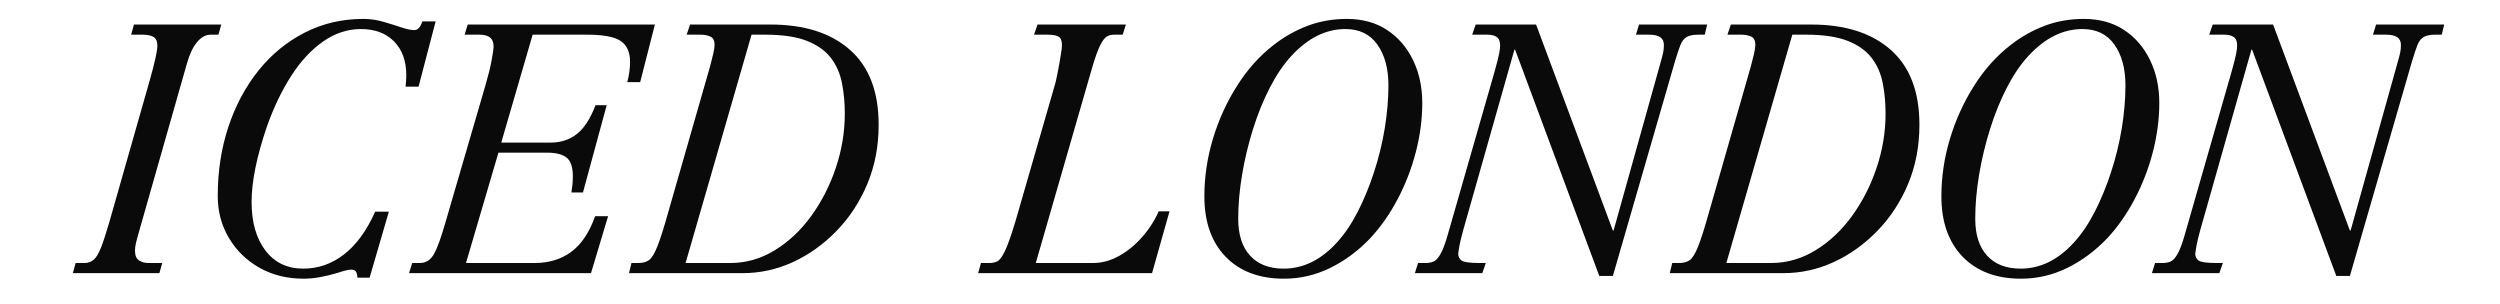 <svg xmlns="http://www.w3.org/2000/svg" xmlns:xlink="http://www.w3.org/1999/xlink" width="740" zoomAndPan="magnify" viewBox="0 0 555 67.5" height="90" preserveAspectRatio="xMidYMid meet" version="1.0"><defs><g/></defs><g fill="#0a0a0a" fill-opacity="1"><g transform="translate(18.419, 60.636)"><g><path d="M 11.312 -55.188 L 30.703 -55.188 L 30.078 -52.938 L 28.375 -52.938 C 27.238 -52.938 26.219 -52.379 25.312 -51.266 C 24.406 -50.16 23.664 -48.602 23.094 -46.594 L 12.094 -7.984 C 11.988 -7.617 11.867 -7.141 11.734 -6.547 C 11.609 -5.953 11.547 -5.445 11.547 -5.031 C 11.547 -3.945 11.844 -3.211 12.438 -2.828 C 13.031 -2.441 13.719 -2.25 14.5 -2.25 L 17.594 -2.25 L 16.969 0 L -2.25 0 L -1.625 -2.25 L 0.312 -2.25 C 1.133 -2.25 1.828 -2.492 2.391 -2.984 C 2.961 -3.473 3.508 -4.391 4.031 -5.734 C 4.551 -7.078 5.172 -8.988 5.891 -11.469 L 14.734 -42.484 C 15.922 -46.66 16.516 -49.32 16.516 -50.469 C 16.516 -51.445 16.227 -52.102 15.656 -52.438 C 15.094 -52.77 14.289 -52.938 13.25 -52.938 L 10.703 -52.938 Z M 11.312 -55.188 "/></g></g></g><g fill="#0a0a0a" fill-opacity="1"><g transform="translate(44.229, 60.636)"><g><path d="M 36.438 -56.438 C 37.938 -56.438 39.406 -56.227 40.844 -55.812 C 42.289 -55.395 43.625 -54.977 44.844 -54.562 C 46.062 -54.156 47.031 -53.953 47.75 -53.953 C 48.52 -53.953 49.113 -54.598 49.531 -55.891 L 52.484 -55.891 L 48.688 -41.391 L 45.812 -41.391 C 45.863 -41.859 45.898 -42.297 45.922 -42.703 C 45.953 -43.117 45.969 -43.535 45.969 -43.953 C 45.969 -47.109 45.062 -49.602 43.25 -51.438 C 41.445 -53.27 38.992 -54.188 35.891 -54.188 C 32.941 -54.188 30.148 -53.27 27.516 -51.438 C 24.879 -49.602 22.516 -47.055 20.422 -43.797 C 18.328 -40.535 16.531 -36.789 15.031 -32.562 C 12.758 -25.895 11.625 -20.312 11.625 -15.812 C 11.625 -11.312 12.645 -7.719 14.688 -5.031 C 16.727 -2.344 19.531 -1 23.094 -1 C 26.406 -1 29.414 -2.047 32.125 -4.141 C 34.844 -6.234 37.156 -9.398 39.062 -13.641 L 42.094 -13.641 L 37.828 1 L 35.109 1 C 35.109 0.539 35.02 0.129 34.844 -0.234 C 34.664 -0.598 34.316 -0.781 33.797 -0.781 C 33.172 -0.781 32.164 -0.547 30.781 -0.078 C 29.383 0.336 28.062 0.66 26.812 0.891 C 25.57 1.117 24.359 1.234 23.172 1.234 C 19.555 1.234 16.312 0.438 13.438 -1.156 C 10.57 -2.758 8.301 -4.957 6.625 -7.75 C 4.945 -10.539 4.109 -13.664 4.109 -17.125 C 4.109 -22.602 4.895 -27.719 6.469 -32.469 C 8.051 -37.227 10.285 -41.406 13.172 -45 C 16.066 -48.594 19.488 -51.395 23.438 -53.406 C 27.395 -55.426 31.727 -56.438 36.438 -56.438 Z M 36.438 -56.438 "/></g></g></g><g fill="#0a0a0a" fill-opacity="1"><g transform="translate(93.059, 60.636)"><g><path d="M 10.781 -55.188 L 52.328 -55.188 L 49.062 -42.406 L 46.203 -42.406 C 46.41 -43.176 46.562 -43.938 46.656 -44.688 C 46.758 -45.438 46.812 -46.172 46.812 -46.891 C 46.812 -49.066 46.113 -50.617 44.719 -51.547 C 43.332 -52.473 40.852 -52.938 37.281 -52.938 L 25.188 -52.938 L 18.219 -28.984 L 29.219 -28.984 C 31.445 -28.984 33.375 -29.617 35 -30.891 C 36.625 -32.16 38.004 -34.289 39.141 -37.281 L 41.625 -37.281 L 36.359 -17.906 L 33.797 -17.906 C 33.898 -18.531 33.977 -19.141 34.031 -19.734 C 34.082 -20.328 34.109 -20.93 34.109 -21.547 C 34.109 -23.516 33.656 -24.875 32.75 -25.625 C 31.844 -26.375 30.359 -26.75 28.297 -26.75 L 17.594 -26.75 L 10.391 -2.25 L 25.656 -2.25 C 28.812 -2.25 31.508 -3.07 33.75 -4.719 C 36 -6.375 37.77 -9.016 39.062 -12.641 L 41.938 -12.641 L 38.141 0 L -2.25 0 L -1.547 -2.25 L 0.156 -2.25 C 1.5 -2.25 2.547 -2.922 3.297 -4.266 C 4.047 -5.609 4.91 -8.008 5.891 -11.469 L 14.734 -41.781 C 15.348 -43.895 15.797 -45.711 16.078 -47.234 C 16.367 -48.766 16.516 -49.816 16.516 -50.391 C 16.516 -52.086 15.477 -52.938 13.406 -52.938 L 10.078 -52.938 Z M 10.781 -55.188 "/></g></g></g><g fill="#0a0a0a" fill-opacity="1"><g transform="translate(141.889, 60.636)"><g><path d="M 11.312 -55.188 L 29.141 -55.188 C 36.691 -55.188 42.582 -53.312 46.812 -49.562 C 51.051 -45.82 53.172 -40.281 53.172 -32.938 C 53.172 -28.188 52.332 -23.805 50.656 -19.797 C 48.977 -15.797 46.691 -12.312 43.797 -9.344 C 40.898 -6.375 37.672 -4.07 34.109 -2.438 C 30.547 -0.812 26.848 0 23.016 0 L -2.25 0 L -1.703 -2.25 L -0.156 -2.25 C 0.82 -2.25 1.609 -2.469 2.203 -2.906 C 2.797 -3.344 3.406 -4.336 4.031 -5.891 C 4.656 -7.441 5.43 -9.867 6.359 -13.172 L 15.188 -43.953 C 15.344 -44.422 15.535 -45.094 15.766 -45.969 C 16.004 -46.844 16.227 -47.734 16.438 -48.641 C 16.645 -49.547 16.75 -50.227 16.75 -50.688 C 16.75 -51.625 16.438 -52.234 15.812 -52.516 C 15.195 -52.797 14.473 -52.938 13.641 -52.938 L 10.547 -52.938 Z M 24.953 -52.938 L 10.312 -2.25 L 20.234 -2.25 C 23.742 -2.25 27.035 -3.191 30.109 -5.078 C 33.191 -6.961 35.895 -9.504 38.219 -12.703 C 40.539 -15.91 42.359 -19.477 43.672 -23.406 C 44.992 -27.332 45.656 -31.336 45.656 -35.422 C 45.656 -37.797 45.445 -40.039 45.031 -42.156 C 44.625 -44.281 43.812 -46.145 42.594 -47.75 C 41.375 -49.352 39.602 -50.617 37.281 -51.547 C 34.957 -52.473 31.859 -52.938 27.984 -52.938 Z M 24.953 -52.938 "/></g></g></g><g fill="#0a0a0a" fill-opacity="1"><g transform="translate(196.455, 60.636)"><g/></g></g><g fill="#0a0a0a" fill-opacity="1"><g transform="translate(219.397, 60.636)"><g><path d="M -2.25 0 L -1.625 -2.25 L 0.312 -2.25 C 0.926 -2.25 1.492 -2.375 2.016 -2.625 C 2.535 -2.883 3.102 -3.66 3.719 -4.953 C 4.344 -6.254 5.117 -8.453 6.047 -11.547 L 14.891 -42.172 C 15.035 -42.734 15.223 -43.609 15.453 -44.797 C 15.691 -45.992 15.898 -47.16 16.078 -48.297 C 16.266 -49.43 16.359 -50.207 16.359 -50.625 C 16.359 -51.602 16.098 -52.234 15.578 -52.516 C 15.066 -52.797 14.289 -52.938 13.25 -52.938 L 10.156 -52.938 L 10.938 -55.188 L 30.547 -55.188 L 29.844 -52.938 L 27.906 -52.938 C 27.332 -52.938 26.812 -52.805 26.344 -52.547 C 25.883 -52.297 25.383 -51.641 24.844 -50.578 C 24.301 -49.516 23.664 -47.719 22.938 -45.188 L 10.547 -2.25 L 23.328 -2.25 C 25.191 -2.25 27.051 -2.75 28.906 -3.75 C 30.77 -4.758 32.488 -6.145 34.062 -7.906 C 35.645 -9.664 36.898 -11.602 37.828 -13.719 L 40.234 -13.719 L 36.359 0 Z M -2.25 0 "/></g></g></g><g fill="#0a0a0a" fill-opacity="1"><g transform="translate(263.886, 60.636)"><g><path d="M 35.109 -56.438 C 38.578 -56.438 41.551 -55.617 44.031 -53.984 C 46.508 -52.359 48.43 -50.133 49.797 -47.312 C 51.172 -44.5 51.859 -41.312 51.859 -37.75 C 51.859 -34.188 51.379 -30.555 50.422 -26.859 C 49.461 -23.16 48.102 -19.656 46.344 -16.344 C 44.594 -13.039 42.555 -10.148 40.234 -7.672 C 37.547 -4.879 34.586 -2.695 31.359 -1.125 C 28.129 0.445 24.727 1.234 21.156 1.234 C 15.676 1.234 11.359 -0.391 8.203 -3.641 C 5.055 -6.898 3.484 -11.367 3.484 -17.047 C 3.484 -21.336 4.113 -25.586 5.375 -29.797 C 6.645 -34.016 8.43 -37.941 10.734 -41.578 C 13.035 -45.223 15.758 -48.258 18.906 -50.688 C 21.238 -52.5 23.75 -53.91 26.438 -54.922 C 29.125 -55.93 32.016 -56.438 35.109 -56.438 Z M 11 -12.094 C 11 -8.531 11.879 -5.789 13.641 -3.875 C 15.398 -1.957 17.879 -1 21.078 -1 C 25.422 -1 29.348 -2.914 32.859 -6.75 C 34.566 -8.602 36.117 -10.883 37.516 -13.594 C 38.91 -16.312 40.125 -19.258 41.156 -22.438 C 42.195 -25.613 42.988 -28.852 43.531 -32.156 C 44.07 -35.469 44.344 -38.648 44.344 -41.703 C 44.344 -45.422 43.523 -48.43 41.891 -50.734 C 40.266 -53.035 37.898 -54.188 34.797 -54.188 C 30.461 -54.188 26.461 -52.195 22.797 -48.219 C 21.035 -46.301 19.43 -43.93 17.984 -41.109 C 16.535 -38.297 15.297 -35.234 14.266 -31.922 C 13.234 -28.617 12.43 -25.266 11.859 -21.859 C 11.285 -18.453 11 -15.195 11 -12.094 Z M 11 -12.094 "/></g></g></g><g fill="#0a0a0a" fill-opacity="1"><g transform="translate(316.979, 60.636)"><g><path d="M 10.625 -55.188 L 24.031 -55.188 L 41.078 -9.453 L 41.234 -9.453 L 51.469 -46.047 C 51.883 -47.492 52.145 -48.473 52.25 -48.984 C 52.352 -49.504 52.406 -50.07 52.406 -50.688 C 52.406 -52.188 51.316 -52.938 49.141 -52.938 L 46.203 -52.938 L 46.891 -55.188 L 62.016 -55.188 L 61.469 -52.938 L 60.078 -52.938 C 58.941 -52.938 58.078 -52.77 57.484 -52.438 C 56.891 -52.102 56.422 -51.508 56.078 -50.656 C 55.742 -49.801 55.344 -48.598 54.875 -47.047 L 41.078 0.625 L 38.062 0.625 L 19.375 -49.609 L 19.219 -49.609 L 7.828 -9.453 C 7.461 -8.109 7.203 -7.035 7.047 -6.234 C 6.898 -5.43 6.801 -4.801 6.75 -4.344 C 6.75 -3.664 7.004 -3.145 7.516 -2.781 C 8.035 -2.426 9.379 -2.25 11.547 -2.25 L 12.875 -2.25 L 12.094 0 L -2.875 0 L -2.172 -2.25 L -0.469 -2.25 C 0.156 -2.25 0.723 -2.352 1.234 -2.562 C 1.754 -2.77 2.27 -3.312 2.781 -4.188 C 3.301 -5.062 3.848 -6.508 4.422 -8.531 L 14.812 -44.719 C 15.32 -46.531 15.656 -47.836 15.812 -48.641 C 15.969 -49.441 16.047 -50.078 16.047 -50.547 C 16.047 -51.473 15.785 -52.102 15.266 -52.438 C 14.754 -52.77 14.082 -52.938 13.25 -52.938 L 9.844 -52.938 Z M 10.625 -55.188 "/></g></g></g><g fill="#0a0a0a" fill-opacity="1"><g transform="translate(372.94, 60.636)"><g><path d="M 11.312 -55.188 L 29.141 -55.188 C 36.691 -55.188 42.582 -53.312 46.812 -49.562 C 51.051 -45.82 53.172 -40.281 53.172 -32.938 C 53.172 -28.188 52.332 -23.805 50.656 -19.797 C 48.977 -15.797 46.691 -12.312 43.797 -9.344 C 40.898 -6.375 37.672 -4.07 34.109 -2.438 C 30.547 -0.812 26.848 0 23.016 0 L -2.25 0 L -1.703 -2.25 L -0.156 -2.25 C 0.82 -2.25 1.609 -2.469 2.203 -2.906 C 2.797 -3.344 3.406 -4.336 4.031 -5.891 C 4.656 -7.441 5.43 -9.867 6.359 -13.172 L 15.188 -43.953 C 15.344 -44.422 15.535 -45.094 15.766 -45.969 C 16.004 -46.844 16.227 -47.734 16.438 -48.641 C 16.645 -49.547 16.75 -50.227 16.75 -50.688 C 16.75 -51.625 16.438 -52.234 15.812 -52.516 C 15.195 -52.797 14.473 -52.938 13.641 -52.938 L 10.547 -52.938 Z M 24.953 -52.938 L 10.312 -2.25 L 20.234 -2.25 C 23.742 -2.25 27.035 -3.191 30.109 -5.078 C 33.191 -6.961 35.895 -9.504 38.219 -12.703 C 40.539 -15.91 42.359 -19.477 43.672 -23.406 C 44.992 -27.332 45.656 -31.336 45.656 -35.422 C 45.656 -37.797 45.445 -40.039 45.031 -42.156 C 44.625 -44.281 43.812 -46.145 42.594 -47.75 C 41.375 -49.352 39.602 -50.617 37.281 -51.547 C 34.957 -52.473 31.859 -52.938 27.984 -52.938 Z M 24.953 -52.938 "/></g></g></g><g fill="#0a0a0a" fill-opacity="1"><g transform="translate(427.505, 60.636)"><g><path d="M 35.109 -56.438 C 38.578 -56.438 41.551 -55.617 44.031 -53.984 C 46.508 -52.359 48.43 -50.133 49.797 -47.312 C 51.172 -44.5 51.859 -41.312 51.859 -37.75 C 51.859 -34.188 51.379 -30.555 50.422 -26.859 C 49.461 -23.16 48.102 -19.656 46.344 -16.344 C 44.594 -13.039 42.555 -10.148 40.234 -7.672 C 37.547 -4.879 34.586 -2.695 31.359 -1.125 C 28.129 0.445 24.727 1.234 21.156 1.234 C 15.676 1.234 11.359 -0.391 8.203 -3.641 C 5.055 -6.898 3.484 -11.367 3.484 -17.047 C 3.484 -21.336 4.113 -25.586 5.375 -29.797 C 6.645 -34.016 8.43 -37.941 10.734 -41.578 C 13.035 -45.223 15.758 -48.258 18.906 -50.688 C 21.238 -52.5 23.75 -53.91 26.438 -54.922 C 29.125 -55.93 32.016 -56.438 35.109 -56.438 Z M 11 -12.094 C 11 -8.531 11.879 -5.789 13.641 -3.875 C 15.398 -1.957 17.879 -1 21.078 -1 C 25.422 -1 29.348 -2.914 32.859 -6.75 C 34.566 -8.602 36.117 -10.883 37.516 -13.594 C 38.91 -16.312 40.125 -19.258 41.156 -22.438 C 42.195 -25.613 42.988 -28.852 43.531 -32.156 C 44.07 -35.469 44.344 -38.648 44.344 -41.703 C 44.344 -45.422 43.523 -48.43 41.891 -50.734 C 40.266 -53.035 37.898 -54.188 34.797 -54.188 C 30.461 -54.188 26.461 -52.195 22.797 -48.219 C 21.035 -46.301 19.43 -43.93 17.984 -41.109 C 16.535 -38.297 15.297 -35.234 14.266 -31.922 C 13.234 -28.617 12.43 -25.266 11.859 -21.859 C 11.285 -18.453 11 -15.195 11 -12.094 Z M 11 -12.094 "/></g></g></g><g fill="#0a0a0a" fill-opacity="1"><g transform="translate(480.598, 60.636)"><g><path d="M 10.625 -55.188 L 24.031 -55.188 L 41.078 -9.453 L 41.234 -9.453 L 51.469 -46.047 C 51.883 -47.492 52.145 -48.473 52.25 -48.984 C 52.352 -49.504 52.406 -50.07 52.406 -50.688 C 52.406 -52.188 51.316 -52.938 49.141 -52.938 L 46.203 -52.938 L 46.891 -55.188 L 62.016 -55.188 L 61.469 -52.938 L 60.078 -52.938 C 58.941 -52.938 58.078 -52.77 57.484 -52.438 C 56.891 -52.102 56.422 -51.508 56.078 -50.656 C 55.742 -49.801 55.344 -48.598 54.875 -47.047 L 41.078 0.625 L 38.062 0.625 L 19.375 -49.609 L 19.219 -49.609 L 7.828 -9.453 C 7.461 -8.109 7.203 -7.035 7.047 -6.234 C 6.898 -5.43 6.801 -4.801 6.75 -4.344 C 6.75 -3.664 7.004 -3.145 7.516 -2.781 C 8.035 -2.426 9.379 -2.25 11.547 -2.25 L 12.875 -2.25 L 12.094 0 L -2.875 0 L -2.172 -2.25 L -0.469 -2.25 C 0.156 -2.25 0.723 -2.352 1.234 -2.562 C 1.754 -2.77 2.27 -3.312 2.781 -4.188 C 3.301 -5.062 3.848 -6.508 4.422 -8.531 L 14.812 -44.719 C 15.32 -46.531 15.656 -47.836 15.812 -48.641 C 15.969 -49.441 16.047 -50.078 16.047 -50.547 C 16.047 -51.473 15.785 -52.102 15.266 -52.438 C 14.754 -52.77 14.082 -52.938 13.25 -52.938 L 9.844 -52.938 Z M 10.625 -55.188 "/></g></g></g></svg>